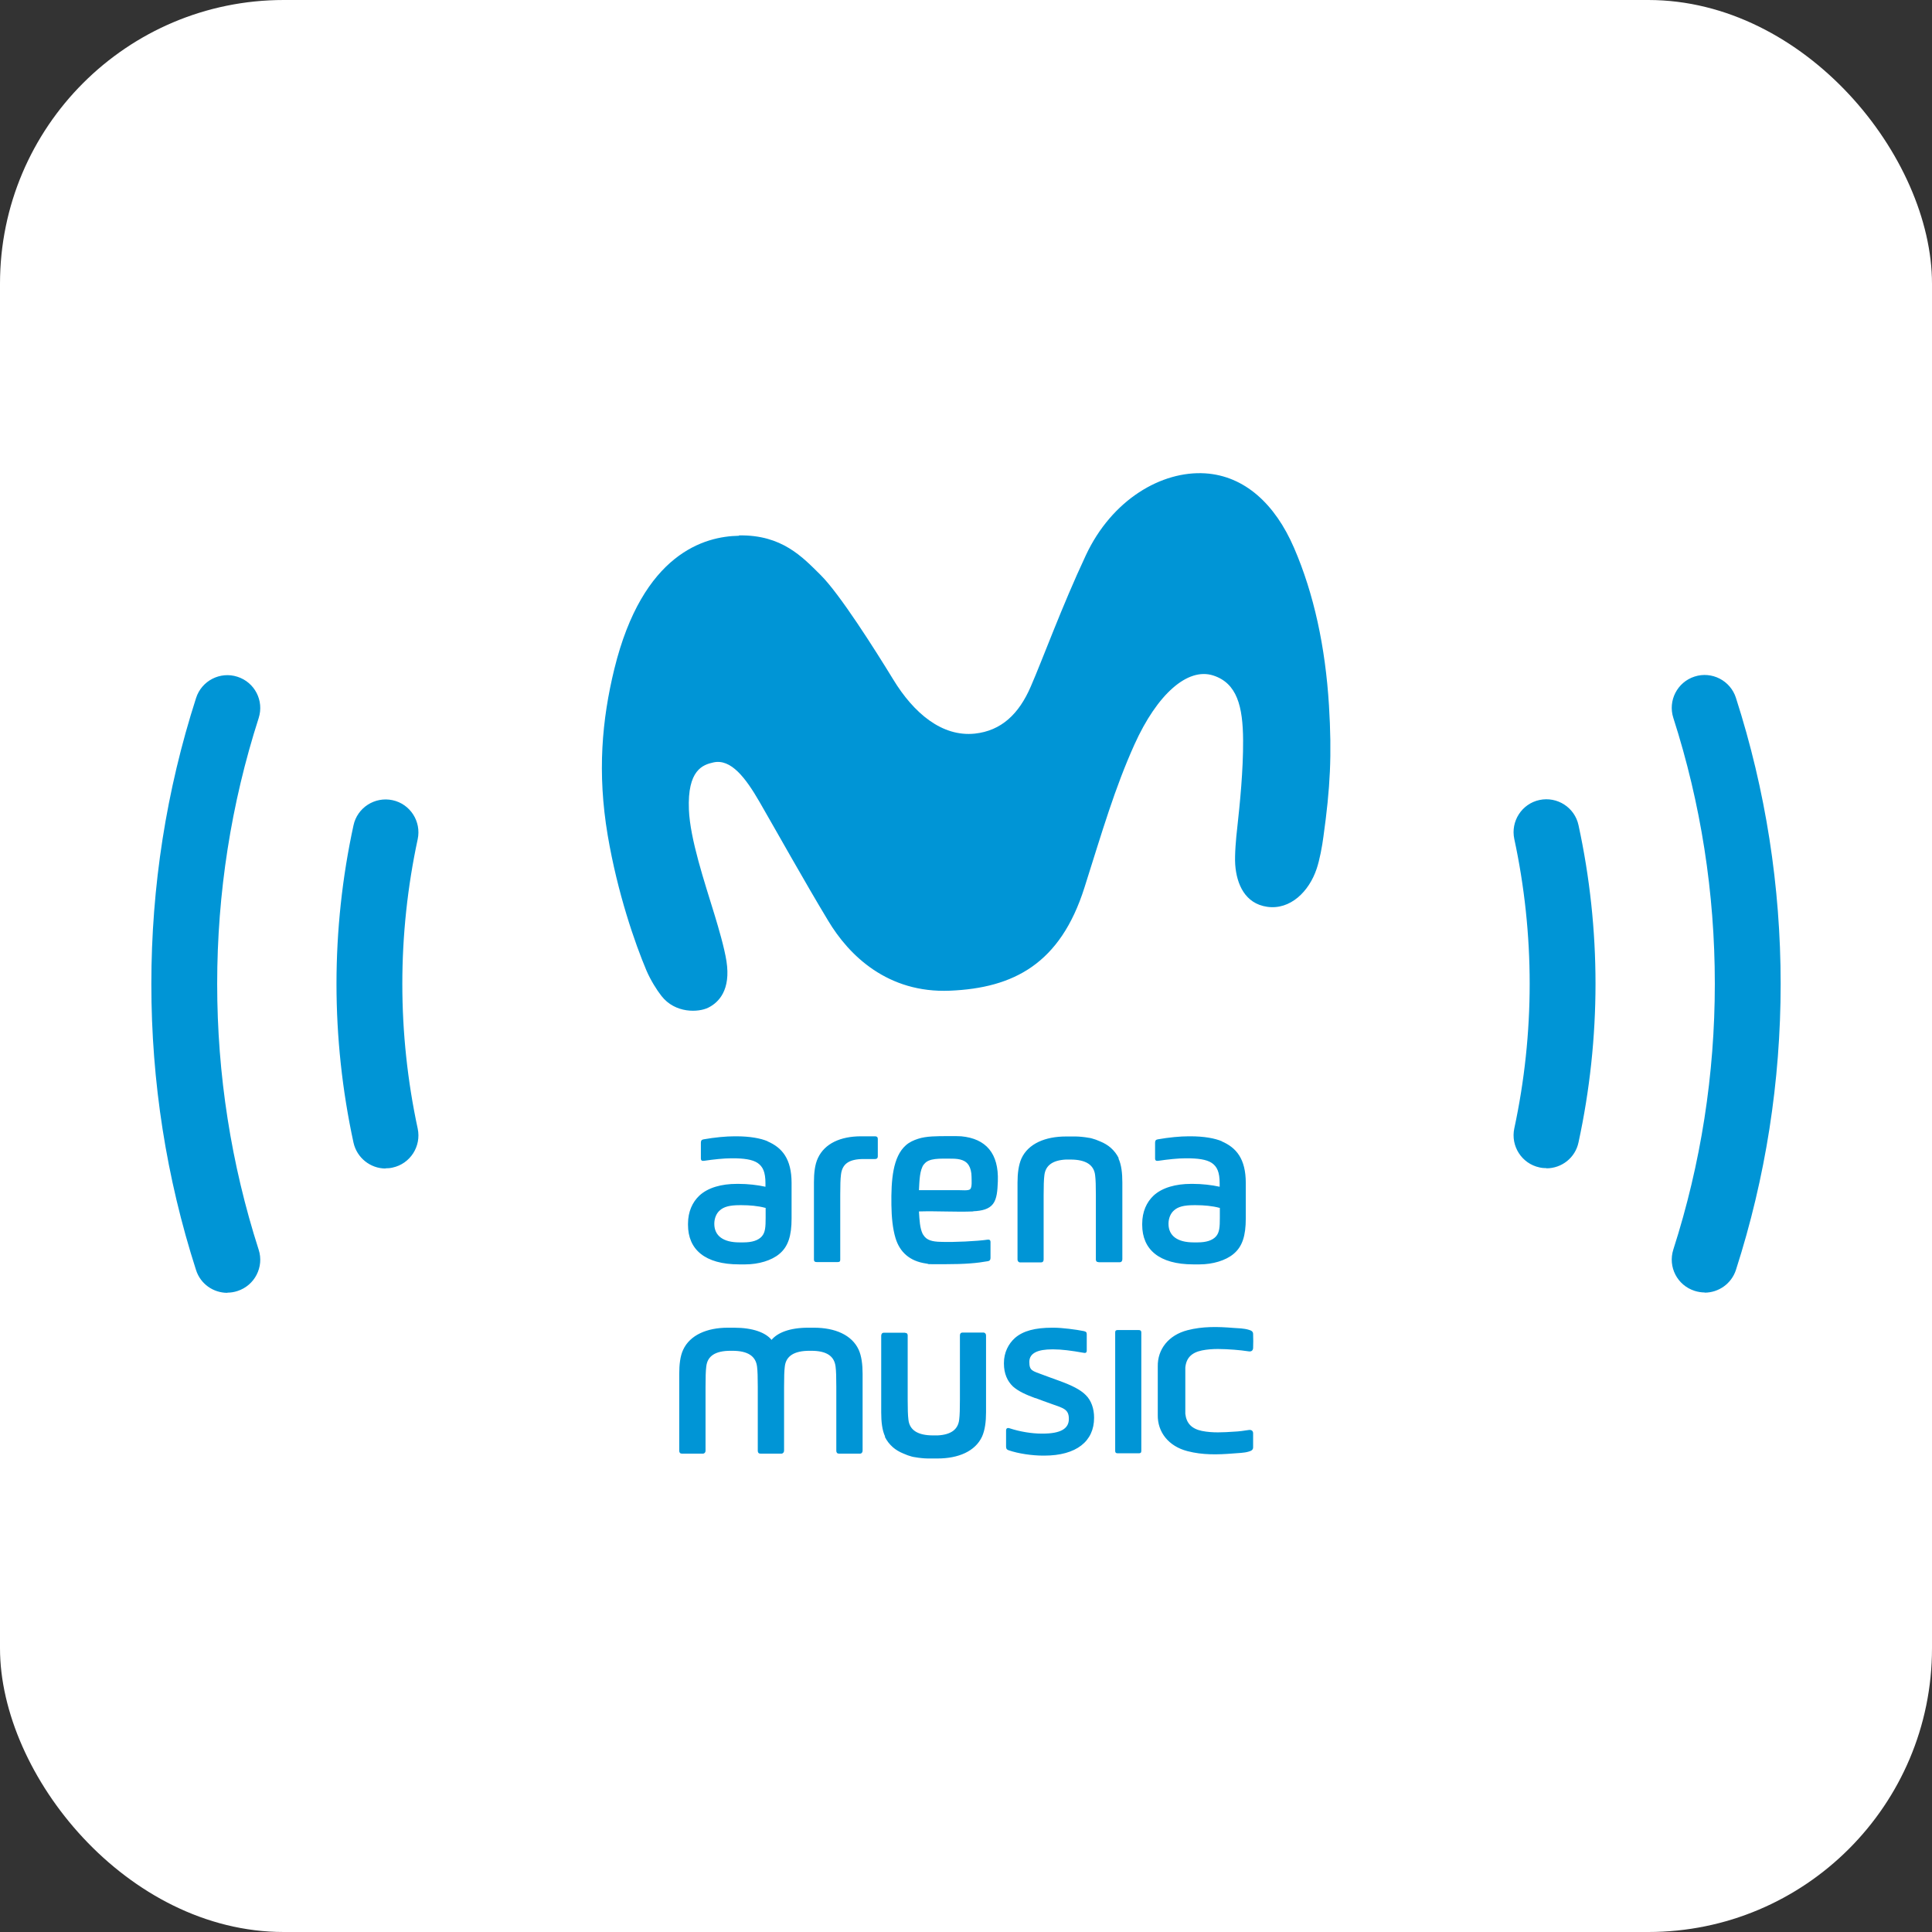 <?xml version="1.0" encoding="UTF-8"?>
<svg id="Capa_1" data-name="Capa 1" xmlns="http://www.w3.org/2000/svg" version="1.1" viewBox="0 0 1080 1080">
  <rect x="0" y="0" width="1080" height="1080" fill="#333333" stroke="none"/>
  <defs>
    <style>
      .cls-1 {
        fill: #0095d6;
      }

      .cls-1, .cls-2 {
        stroke-width: 0px;
      }

      .cls-2 {
        fill: #fff;
      }
    </style>
  </defs>
  <rect class="cls-2" width="1080" height="1080" rx="158.6" ry="158.6"/>
  <path class="cls-1" d="M489.2,635.2c1,0,1.5.5,1.5,1.5v9.7c0,1-.5,1.5-1.5,1.5h-6.3c-8.5,0-12.1,2.8-12.8,8.8-.3,2.3-.4,6-.4,11.2v36.3c0,1-.4,1.3-1.4,1.3h-11.8c-1,0-1.5-.4-1.5-1.3v-43.3c0-5.1.5-9.9,2.2-13.5,3.8-8.2,12.7-12.2,24.1-12.2h7.9M429,638c8.2,3.5,13.5,9.8,13.5,23.3v19.8c0,9.7-1.9,15.8-6.9,19.9-4.3,3.6-11.5,5.8-19,5.8h-3.4c-19.2,0-28.6-8.4-28.6-22.1v-.6c0-6.8,2.5-12.1,6.3-15.7,4.9-4.6,12.6-6.6,20.9-6.6h1.3c4.9,0,10.3.6,14.8,1.6v-1.9c0-6.4-1.5-9.4-4.4-11.4-3-2-7.9-2.6-14-2.6h-.6c-4.3,0-9.9.6-15.3,1.4-1.2.2-1.8-.2-1.8-1.3v-8.8c0-1.2.4-1.7,1.5-1.9,6.2-1.1,12.6-1.7,17.3-1.7h.9c7.7,0,13.7,1.1,17.7,2.8M427.8,675.2c-4-1.1-8.9-1.5-13.1-1.5h-1.2c-5.6,0-8.9.9-11.1,2.9-1.9,1.6-3.1,4.4-3.1,7.5,0,6.8,5.1,10.4,14,10.4h2.3c4.8,0,8.3-1.1,10.3-3.4,1.9-2.2,2.1-5.2,2.1-10.4v-5.5ZM682.9,638c8.2,3.5,13.5,9.8,13.5,23.3v19.8c0,9.7-1.9,15.8-6.9,19.9-4.3,3.6-11.5,5.8-19,5.8h-3.4c-19.2,0-28.6-8.4-28.6-22.1v-.6c0-6.8,2.5-12.1,6.3-15.7,4.9-4.6,12.7-6.6,20.9-6.6h1.3c4.9,0,10.3.6,14.8,1.6v-1.9c0-6.4-1.5-9.4-4.4-11.4-3-2-7.9-2.6-14-2.6h-.6c-4.3,0-9.9.6-15.3,1.4-1.2.2-1.8-.2-1.8-1.3v-8.8c0-1.2.4-1.7,1.5-1.9,6.2-1.1,12.6-1.7,17.3-1.7h.9c7.7,0,13.7,1.1,17.7,2.8M681.7,675.2c-4-1.1-8.9-1.5-13.1-1.5h-1.2c-5.6,0-8.9.9-11.1,2.9-1.9,1.6-3.1,4.4-3.1,7.5,0,6.8,5.1,10.4,14,10.4h2.3c4.8,0,8.3-1.1,10.3-3.4,1.9-2.2,2.1-5.2,2.1-10.4v-5.5ZM625.4,647.5c-1.1-2.3-2.6-4.2-4.5-5.9-1.6-1.4-3.6-2.6-5.8-3.5-.1,0-.3-.1-.5-.2-1.3-.6-2.7-1.1-4.2-1.5-.6-.2-1.3-.3-2-.4-1.2-.2-2.4-.4-3.7-.5-1.1-.1-2.2-.2-3.3-.2-.3,0-.6,0-.9,0h-4.6c-11.6,0-21.1,4-24.9,12.3-1.6,3.6-2.2,8.3-2.2,13.5v43c0,.9.6,1.6,1.5,1.6h11.6c1,0,1.5-.6,1.5-1.6v-35.8c0-5.1.1-8.9.4-11.2.6-5.6,4.6-8.5,12-8.9h0c.6,0,1.2,0,1.9,0h.7c8.5,0,13.2,2.9,13.8,8.9.3,2.3.4,6,.4,11.2v35.8c0,.5.2.9.4,1.1.2.2.5.3.9.3.1,0,.2.1.3.1h11.7c1,0,1.5-.7,1.5-1.7v-42.9c0-5.1-.5-9.9-2.2-13.5M544.1,677.2c-9.9.4-19.8-.3-30.4,0,.3,5,.5,9.3,2.1,12.6.1.2.3.4.4.6,1.8,2.9,4.9,3.7,9.7,3.8,7.2.3,20.6-.4,26-1.2,1.2-.2,1.8.2,1.8,1.3v8.8c0,1.2-.4,1.7-1.4,1.9-6.2,1.1-12.4,1.7-24.6,1.7s-7.1,0-10.1-.4c-9-1.3-14.6-6.3-17-14.2-1.6-5.3-2.2-11.7-2.3-18.5-.2-14,.8-27,8.1-33.4,1.9-1.7,4.3-2.8,6.8-3.6,4.5-1.5,10.5-1.5,16.7-1.5s5.1,0,7.5.1c13.7,1.3,21,9.5,20.4,25.2-.2,5.2-.5,9.7-2.7,12.6-2.2,2.9-6.1,3.9-11.1,4.1M516.4,650.9c-2.3,3.3-2.4,8.6-2.7,14.4h21.8c2.1,0,5.8.4,6.8-.5,1.2-1.1.8-5,.8-7,0-2.5-.6-4.8-1.5-6.3-1.7-2.9-5-3.8-9.6-3.8-6.6,0-12.9-.5-15.5,3.2M413,299.5c-18.9.3-53.7,9.6-69.6,74.5-6.9,28.3-9.6,57.8-3.7,92.9,5.5,32.4,15.2,60.3,21.7,75.7,2.3,5.3,5.7,10.8,8.4,14.2,7.7,9.8,20.6,9.2,26.1,6.5,5.9-2.9,12.7-9.9,10.2-26-1.2-7.7-4.6-19.1-6.5-25.4-5.9-19.3-13.8-42.7-14.5-59.3-.9-22.2,7.8-25.1,13.7-26.4,9.8-2.2,18,8.6,25.8,22.1,9.3,16.1,25.2,44.6,38.3,66.3,11.7,19.6,33.4,40.7,68.2,39.2,35.5-1.5,61.6-15,75.1-57.6,10.1-31.9,17-55.7,28-80.1,12.7-28.1,29.7-43.1,44-38.5,13.3,4.3,16.6,17.2,16.7,36.3.1,16.8-1.8,35.4-3.3,49.1-.6,5-1.5,14.9-1.1,20.4.8,10.9,5.5,21.7,17.8,23.5,13,1.9,23.5-8.6,27.7-21.2,1.7-5,3.1-12.6,3.8-18,3.8-27.2,4.8-45.5,3.1-73.4-2-32.6-8.4-62.3-19.5-88-10.6-24.6-27.7-40.3-49.7-41.7-24.3-1.5-52.1,14.6-66.7,45.8-13.5,28.8-24.2,58.3-30.8,73.4-6.6,15.3-16.4,24.7-31.3,26.3-18.3,1.9-34.1-11.4-45.6-30.3-10.1-16.5-30-48-40.7-58.5-10-9.9-21.5-22.4-45.4-22M952.9,722.6c7.8,0,15-5,17.5-12.7,16.6-51.6,25-105.4,25-159.9s-8.4-108.3-25-159.9c-3.1-9.7-13.5-15-23.1-11.9-9.7,3.1-15,13.5-11.9,23.1,15.4,47.9,23.2,97.9,23.2,148.6s-7.8,100.7-23.2,148.6c-3.1,9.7,2.2,20,11.9,23.1,1.9.6,3.8.9,5.6.9M864.5,653.1c8.5,0,16.1-5.9,17.9-14.5,6.3-29.1,9.5-58.9,9.5-88.7s-3.2-59.6-9.5-88.6c-2.1-9.9-11.9-16.2-21.8-14.1-9.9,2.1-16.2,11.9-14.1,21.8,5.7,26.5,8.6,53.7,8.6,80.9s-2.9,54.4-8.6,80.9c-2.1,9.9,4.2,19.7,14.1,21.8,1.3.3,2.6.4,3.9.4M127.1,722.6c1.9,0,3.8-.3,5.6-.9,9.7-3.1,15-13.5,11.9-23.1-15.4-47.9-23.2-97.9-23.2-148.6s7.8-100.7,23.2-148.6c3.1-9.7-2.2-20-11.9-23.1-9.6-3.1-20,2.2-23.1,11.9-16.6,51.6-25,105.3-25,159.9s8.4,108.3,25,159.9c2.5,7.8,9.7,12.7,17.5,12.7M215.5,653.1c1.3,0,2.6-.1,3.9-.4,9.9-2.1,16.2-11.9,14.1-21.8-5.7-26.5-8.6-53.7-8.6-80.9s2.9-54.4,8.6-80.9c2.1-9.9-4.2-19.7-14.1-21.8-9.9-2.1-19.7,4.2-21.8,14.1-6.3,29-9.5,58.8-9.5,88.6s3.2,59.6,9.5,88.7c1.9,8.6,9.5,14.5,17.9,14.5M578.8,781.6c-5.4-2-9.4-3.8-12.5-6.5-3.2-3-5.1-7.3-5.1-12.8v-.4c0-5.8,2.5-10.7,6.2-14,4.6-4,11.4-5.7,20.7-5.7h1.1c4.4,0,12.3,1,16.7,1.9,1.2.3,1.6.6,1.6,1.8v9c0,1.3-.7,1.6-1.9,1.3-6.7-1.2-12.2-1.9-16.8-1.9h-.6c-7.9,0-12.8,2-12.8,7s1.7,5,7.5,7.2c2.6,1,5.5,2,9.3,3.4,7.1,2.6,11.7,4.9,14.7,7.9,3.1,3,4.7,7.6,4.7,12.6v.2c0,13-9.8,21.1-27.9,21.1h-.5c-6.2,0-13.9-1.1-19.4-3-1.2-.4-1.4-1.1-1.4-2.2v-8.8c0-1.2.7-1.7,1.9-1.3,5.8,1.9,12.4,3,18.1,3h.4c10.2,0,14.7-2.8,14.7-8.2s-2.9-6-9.7-8.4c-3.2-1.1-5.8-2.1-9-3.3M455.1,742.2c11.6,0,21.1,4,24.9,12.3,1.6,3.5,2.2,8.3,2.2,13.5v42.9c0,.9-.5,1.7-1.5,1.7h-11.7c-1,0-1.5-.6-1.5-1.6v-35.8c0-5.1-.1-8.9-.4-11.2-.7-6-5.1-8.9-13.6-8.9h-1c-8.5,0-13.2,2.9-13.8,8.9-.3,2.3-.4,6-.4,11.2v35.7c0,.9-.6,1.7-1.5,1.7h-11.7c-1,0-1.5-.6-1.5-1.6v-35.8c0-5.1-.1-8.9-.4-11.2-.7-6-5.3-8.9-13.8-8.9h-1c-8.5,0-13,2.9-13.6,8.9-.3,2.3-.4,6-.4,11.2v35.8c0,.9-.6,1.6-1.5,1.6h-11.7c-1,0-1.5-.6-1.5-1.6v-43c0-5.1.5-9.9,2.2-13.5,3.8-8.2,13.3-12.3,24.9-12.3h3.7c10.3,0,17.5,2.7,20.8,6.8h0c3.3-4,10.1-6.8,20.4-6.8h3.6M636.5,743.5c1,0,1.5.4,1.5,1.3v66.3c0,1-.5,1.3-1.4,1.3h-11.8c-1,0-1.4-.4-1.4-1.3v-66.3c0-1,.5-1.3,1.4-1.3h11.8M494.6,803.1c1.1,2.3,2.6,4.2,4.5,5.9,1.6,1.4,3.6,2.6,5.8,3.5.1,0,.3.1.5.2,1.3.6,2.7,1.1,4.2,1.5.6.2,1.3.3,2,.4,1.2.2,2.4.4,3.7.5,1.1.1,2.2.2,3.3.2.3,0,.6,0,.9,0h4.6c11.6,0,21.1-4,24.9-12.3,1.6-3.6,2.2-8.3,2.2-13.5v-43c0-.9-.6-1.6-1.5-1.6h-11.6c-1,0-1.5.6-1.5,1.6v35.8c0,5.1-.1,8.9-.4,11.2-.6,5.6-4.6,8.5-12,8.9h0c-.6,0-1.2,0-1.9,0h-.7c-8.5,0-13.2-2.9-13.8-8.9-.3-2.3-.4-6-.4-11.2v-35.8c0-.5-.2-.9-.4-1.1-.2-.2-.5-.3-.9-.3-.1,0-.2-.1-.3-.1h-11.7c-1,0-1.5.7-1.5,1.7v42.9c0,5.1.5,9.9,2.2,13.5M697.9,799.4c-2.6.4-5.3.8-8,.9-6,.4-12,.8-18-.4-5.8-1.2-8.7-4.3-9.3-9.6,0,0,0-.1,0-.2,0-.4,0-.9,0-1.3v-24.2s0,0,0-.1c.5-5.4,3.5-8.4,9.3-9.6,6-1.2,12-.8,18-.4,2.7.2,5.3.5,8,.9,1.7.3,2.5-.5,2.6-1.8.1-2.6.1-5.2,0-7.9,0-1.3-.9-1.9-2.3-2.3-2.9-.9-6-.9-8.9-1.1-8.5-.7-17.1-.9-25.5,1.3-10.5,2.7-16.8,10.6-16.6,20.3,0,.5,0,1,0,1.5v3.2s0,4.2,0,4.2c0,5.5,0,16.6,0,16.6,0,.5,0,1,0,1.5-.2,9.7,6.1,17.6,16.6,20.3,8.4,2.2,16.9,2,25.5,1.3,3-.3,6-.2,8.9-1.1,1.4-.4,2.3-1,2.3-2.3,0-2.6,0-5.3,0-7.9,0-1.3-.9-2.1-2.6-1.8Z"/>
</svg>